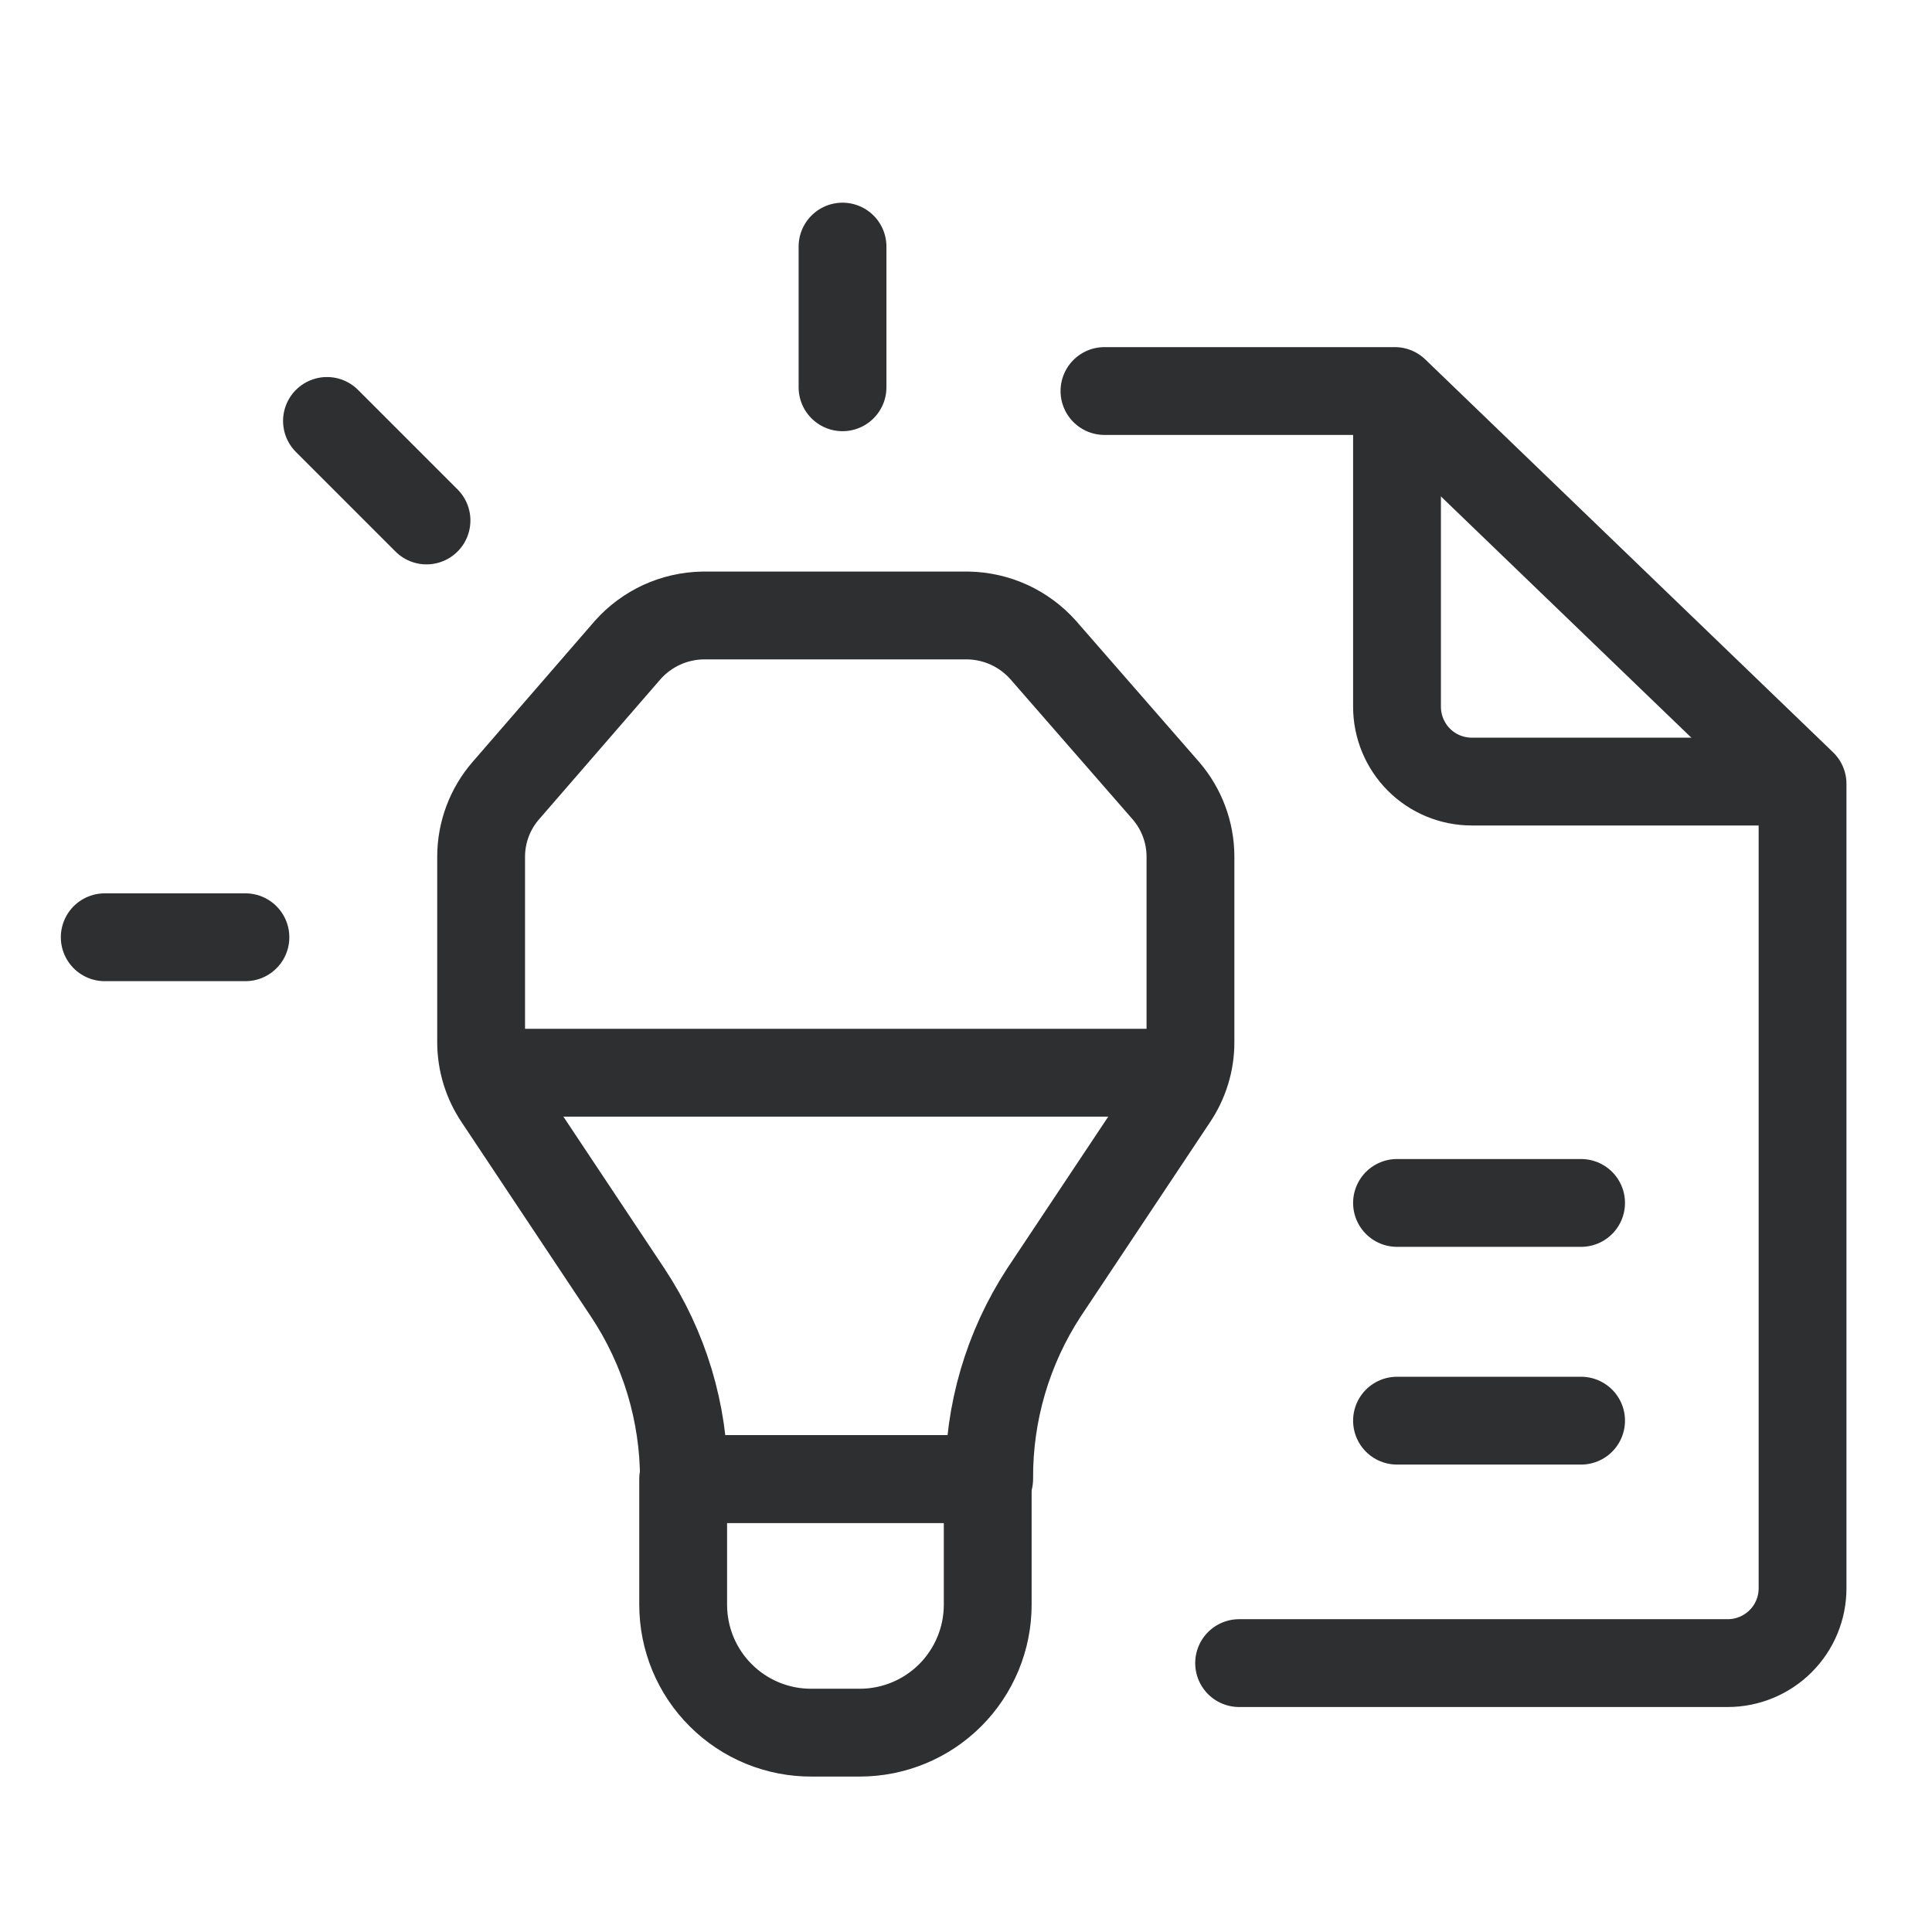 <svg width="33" height="33" viewBox="0 0 33 33" fill="none" xmlns="http://www.w3.org/2000/svg">
<path d="M1.789 16.009H4.192" stroke="#2D2F30" stroke-width="1.5" stroke-linecap="round" stroke-linejoin="round"/>
<path d="M14.391 4.212V6.615" stroke="#2D2F30" stroke-width="1.5" stroke-linecap="round" stroke-linejoin="round"/>
<path d="M5.585 7.19L7.285 8.89" stroke="#2D2F30" stroke-width="1.5" stroke-linecap="round" stroke-linejoin="round"/>
<path d="M18.865 6.679H23.824L30.789 13.389V27.129C30.789 27.468 30.655 27.793 30.415 28.032C30.175 28.272 29.85 28.407 29.511 28.407H21.165" stroke="#2D2F30" stroke-width="1.5" stroke-linecap="round" stroke-linejoin="round"/>
<path d="M30.649 13.35H25.14C24.801 13.35 24.476 13.216 24.236 12.976C23.997 12.736 23.862 12.411 23.862 12.072V6.794" stroke="#2D2F30" stroke-width="1.5" stroke-linecap="round" stroke-linejoin="round"/>
<path d="M23.862 20.547H27.006" stroke="#2D2F30" stroke-width="1.5" stroke-linecap="round" stroke-linejoin="round"/>
<path d="M23.862 24.266H27.006" stroke="#2D2F30" stroke-width="1.5" stroke-linecap="round" stroke-linejoin="round"/>
<path d="M8.627 18.323H19.9" stroke="#2D2F30" stroke-width="1.5" stroke-linecap="round" stroke-linejoin="round"/>
<path d="M17.829 22.08L20.041 18.757C20.233 18.474 20.335 18.14 20.334 17.799V14.629C20.333 14.216 20.183 13.816 19.913 13.504L17.817 11.101C17.656 10.92 17.459 10.775 17.239 10.673C17.019 10.572 16.781 10.518 16.539 10.513H12.001C11.759 10.518 11.521 10.572 11.301 10.673C11.081 10.775 10.884 10.92 10.723 11.101L8.64 13.504C8.369 13.816 8.219 14.216 8.218 14.629V17.799C8.218 18.14 8.32 18.474 8.512 18.757L10.723 22.08C11.349 23.024 11.682 24.131 11.682 25.263H16.896C16.888 24.133 17.213 23.026 17.829 22.08V22.08Z" stroke="#2D2F30" stroke-width="1.5" stroke-linecap="round" stroke-linejoin="round"/>
<path d="M11.669 25.263H16.871V27.41C16.871 27.989 16.64 28.545 16.231 28.955C15.821 29.365 15.265 29.595 14.685 29.595H13.867C13.579 29.597 13.294 29.542 13.027 29.433C12.76 29.324 12.518 29.163 12.314 28.96C12.109 28.757 11.947 28.515 11.836 28.249C11.726 27.983 11.669 27.698 11.669 27.41V25.263Z" stroke="#2D2F30" stroke-width="1.5" stroke-linecap="round" stroke-linejoin="round"/>
</svg>

